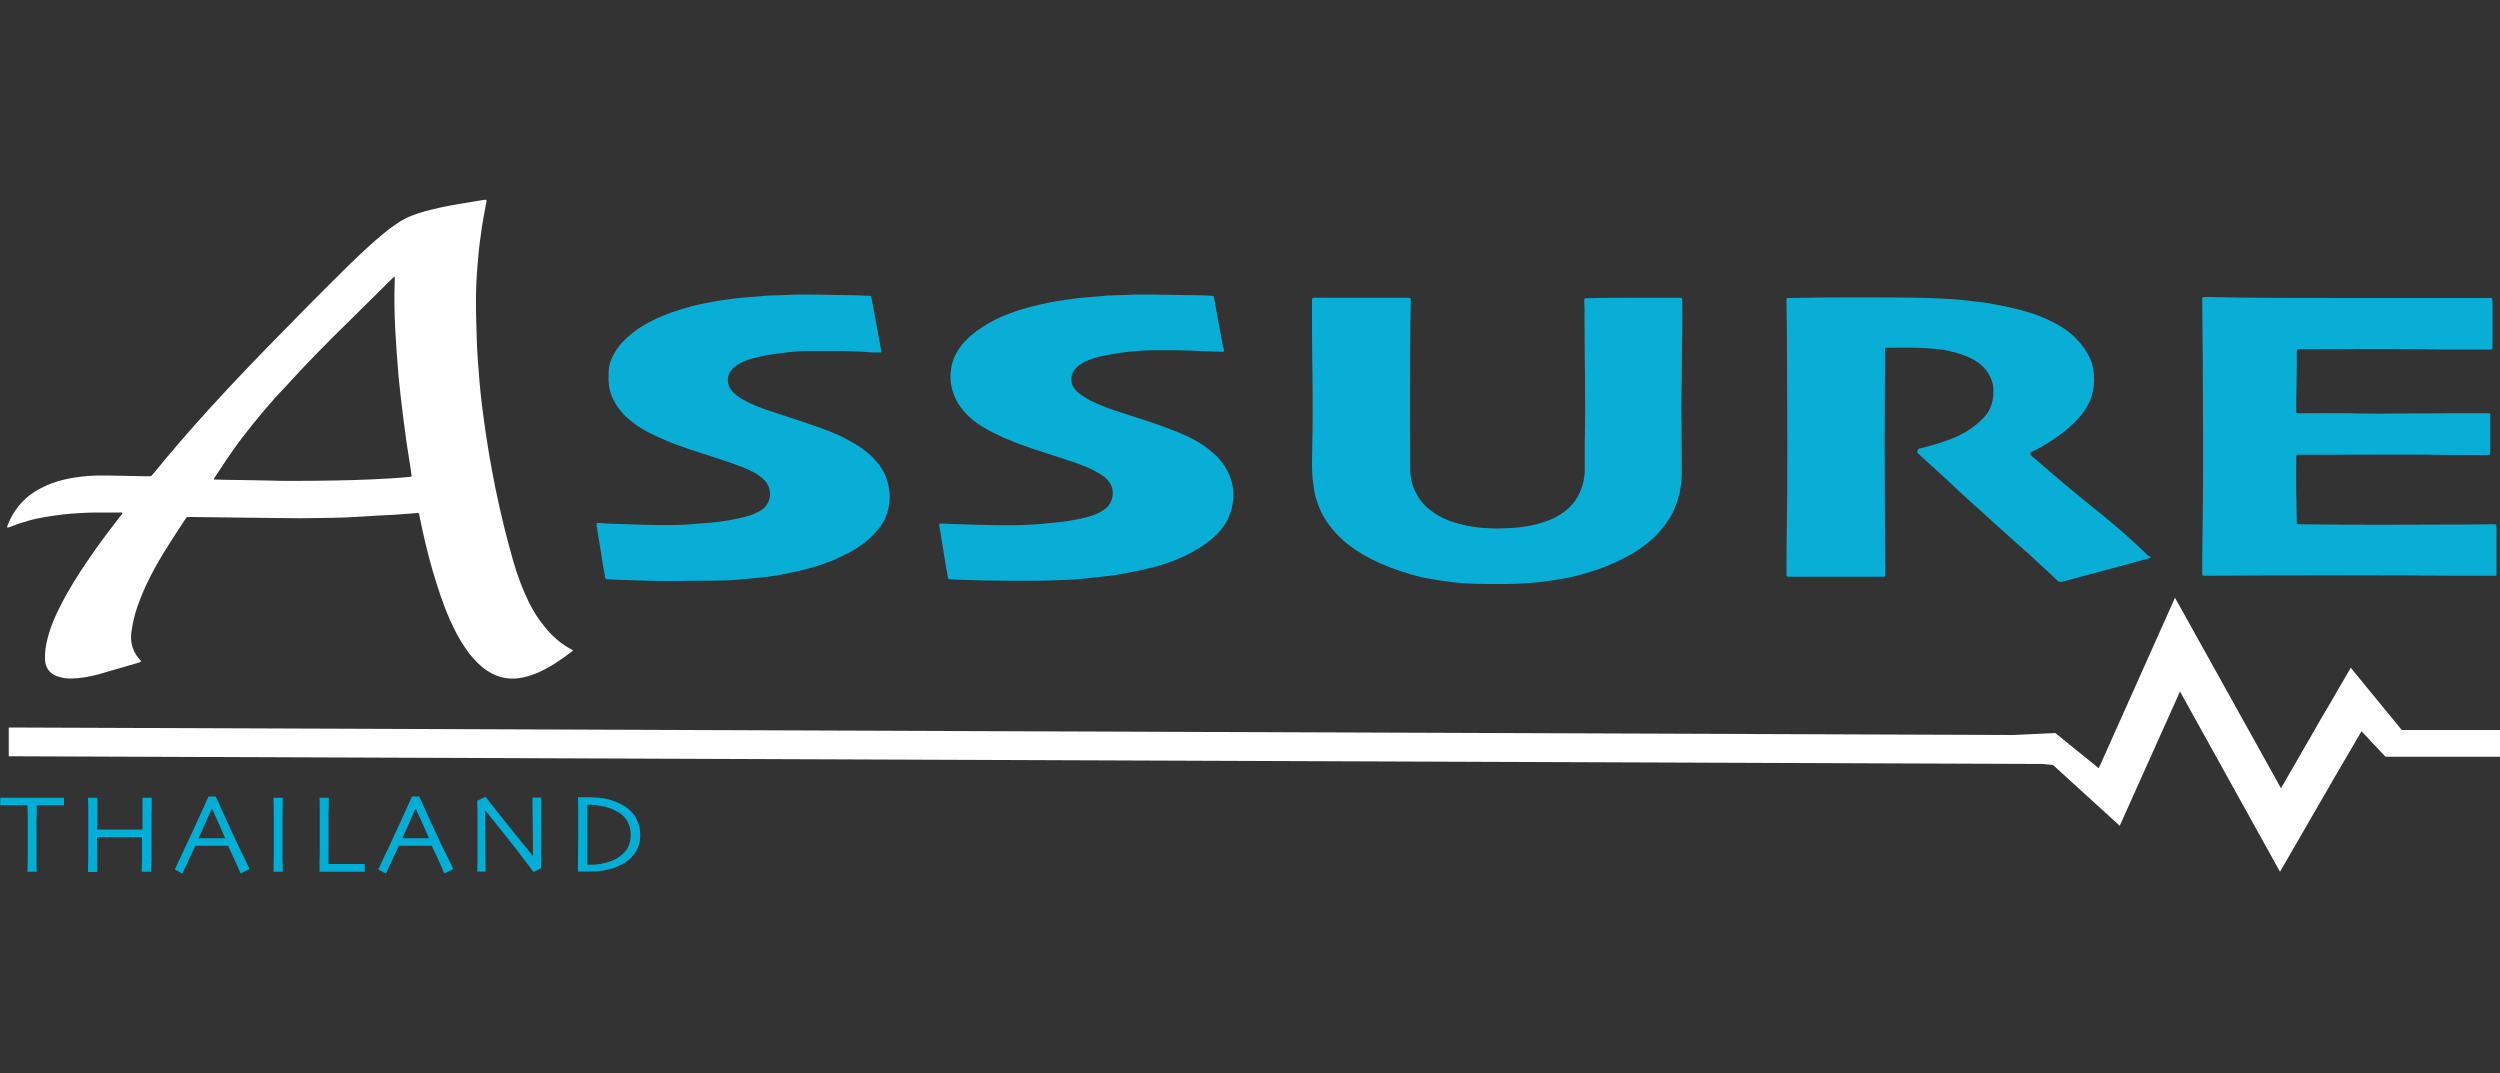 <?xml version="1.0" encoding="utf-8"?>
<!-- Generator: Adobe Illustrator 22.0.1, SVG Export Plug-In . SVG Version: 6.00 Build 0)  -->
<svg version="1.1" id="Calque_1" xmlns="http://www.w3.org/2000/svg" xmlns:xlink="http://www.w3.org/1999/xlink" x="0px" y="0px"
	 viewBox="0 0 1000 429.2" style="enable-background:new 0 0 1000 429.2;" xml:space="preserve">
<rect x="0" y="0" width="1000" height="429.2" fill="#333333" stroke="none"/>
<style type="text/css">
	.st0{fill:#FFFFFF;}
	.st1{fill:#09AED7;}
	.st2{fill:#00AED6;}
</style>
<g>
	<polygon class="st0" points="960.7,292 940.3,267.1 930.2,284.5 930.2,284.4 912.4,315.3 870,239.1 839.5,307.3 822.1,293.2 
		805.4,294 3.5,291 3.5,302.5 817.1,305.6 821.2,306 847.9,330.3 872,276.6 912,348.7 933.1,312.2 933.1,312.2 944.6,292.5 
		954.2,302.7 961.2,302.7 1000,302.7 1000,292 	"/>
	<g>
		<path class="st0" d="M56.1,264.7c-0.1,0.2-0.3,0.2-0.4,0.3c-5.4,1.6-10.8,3.1-16.2,4.7c-3.7,1-7.5,1.7-11.4,1.7
			c-1.5,0-2.9-0.2-4.2-0.6c-0.3-0.1-0.8-0.2-1.1-0.3c-3-1.1-4.7-3.5-4.8-6.7c-0.1-2.8,0.3-5.6,1-8.3c1.2-4.8,3.1-9.3,5.4-13.6
			c3-6,6.7-11.8,10.5-17.4c4.1-6.1,8.6-12.1,13.2-18c0.3-0.4,0.8-0.8,0.9-1.3c-0.3-0.3-0.6-0.2-0.9-0.2c-3.3,0-6.8,0-10.2,0
			c-4.2,0.1-8.6,0.3-12.8,0.8c-4.7,0.6-9.3,1.2-13.8,2.5c-2.5,0.7-4.9,1.5-7.4,2.5c-0.3,0.1-0.7,0.2-0.9,0.3c-0.2-0.3-0.1-0.6,0-0.9
			c2.7-7,7.5-12.2,14.3-15.4c3.6-1.8,7.5-2.9,11.4-3.6c4.6-0.8,9.3-1.1,14-1c5.4,0.1,10.7,0.2,16,0.3c0.4,0,0.8,0,1.2,0
			c0.3,0,0.6-0.1,0.8-0.3s0.4-0.6,0.7-0.8c13.8-17,28.9-33.3,44.3-49.2c11.4-11.7,22.9-23.4,34.5-34.8c4.4-4.2,8.8-8.4,13.5-12.2
			c1.9-1.6,3.9-3,6-4.4c3.1-2,6.5-3.2,10-4.2c4.6-1.3,9.2-2.2,13.8-3c3.5-0.6,6.9-1.1,10.4-1.7c0.6-0.1,0.7,0.1,0.7,0.7
			c-0.1,0.4-0.2,1-0.3,1.5c-0.8,4-1.5,8-2,12.1c-0.6,4-1,8-1.3,12.1c-0.8,8.6-0.7,17.1-0.4,25.7c0.1,5.6,0.4,11.2,0.9,16.7
			c0.4,5.8,1,11.6,1.8,17.4c2.6,19.9,6.6,39.5,12.1,58.7c1.6,5.5,3.6,10.8,6.1,16c1.8,3.6,3.9,7,6.6,10.2c2.9,3.6,6.4,6.6,10.5,8.8
			c0.2,0.1,0.3,0.2,0.6,0.3c-0.1,0.1-0.1,0.3-0.2,0.3c-4.2,3.3-8.8,6.4-13.7,8.6c-2.6,1.1-5.4,2-8.1,2.3c-3.3,0.4-6.6-0.1-9.6-1.5
			c-1.9-0.9-3.6-2-5.1-3.3c-2.3-2-4.4-4.4-6.1-6.9c-2.6-3.7-4.6-7.6-6.4-11.6c-2.9-6.6-5.1-13.4-7.1-20.3c-2-7-3.7-14.2-5.1-21.3
			c0-0.2-0.1-0.4-0.1-0.6c-0.1-0.4-0.3-0.6-0.8-0.6c-1.2,0.1-2.3,0.2-3.6,0.3c-1.8,0.1-3.6,0.3-5.4,0.4c-4.2,0.2-8.5,0.4-12.7,0.7
			c-8.4,0.6-16.7,0.6-25.1,0.7c-3.6,0-7-0.1-10.6-0.1c-11.2-0.1-22.2-0.3-33.4-0.4c-0.2,0-0.4,0-0.8,0c-0.3,0-0.7,0.1-0.9,0.4
			c0,0.1-0.1,0.1-0.1,0.2c-4.2,6.4-8.5,12.8-12.2,19.5c-2.8,5-5.2,10.2-7.1,15.6c-1.2,3.5-2,7-2.5,10.7c-0.4,3.9,0.6,7.3,3.1,10.3
			c0.3,0.3,0.7,0.8,1,1.1C56.1,264.6,56.1,264.7,56.1,264.7z M85.6,191.8c3.3,0.1,6.6,0.2,9.9,0.2c3.8,0.1,7.6,0.1,11.4,0.2
			c6.4,0.2,12.7,0.2,19.2,0.1c9.8-0.1,19.5-0.3,29.4-0.9c2.7-0.1,5.2-0.4,7.9-0.6c0.3,0,0.6-0.1,0.9-0.1c0.2-0.1,0.4-0.2,0.3-0.6
			c-0.1-0.8-0.2-1.6-0.3-2.3c-0.6-3.7-1.1-7.3-1.7-10.9c-0.4-3.2-0.9-6.5-1.3-9.8c-0.3-2.8-0.7-5.6-1-8.3c-0.3-3.3-0.8-6.6-1-9.9
			c-0.3-3-0.4-6-0.7-9c-0.4-5.6-0.7-11.2-0.8-16.7c-0.1-3.8,0-7.6,0.1-11.4c0-0.3,0-0.7,0-1l-0.2-0.1c-0.2,0.2-0.6,0.4-0.8,0.7
			c-5.6,5.5-11.2,11.1-16.7,16.5c-8.9,8.7-17.7,17.6-26.1,26.9c-6.3,6.5-11.9,13.4-17.4,20.5c-3.9,5.1-7.4,10.5-10.9,15.8
			C85.7,191.3,85.5,191.5,85.6,191.8z"/>
		<path class="st1" d="M860.3,223.1c-1.9,0.6-3.8,1-5.7,1.6c-8.7,2.3-17.3,4.7-26,7c-1.2,0.3-2.5,0.7-3.8,1c-0.7,0.2-1.2,0-1.8-0.4
			c-1.7-1.7-3.3-3.2-5.1-4.8c-3.9-3.7-7.9-7.3-11.9-10.8c-2.2-2-4.5-4-6.7-6c-3.9-3.6-7.9-7.1-11.8-10.7c-2.3-2.1-4.7-4.2-6.9-6.4
			c-4.1-3.8-8.3-7.6-12.5-11.4c-0.2-0.2-0.3-0.3-0.6-0.6c-0.2-0.2-0.6-0.3-0.6-0.7c0-0.4,0.2-1,0.4-1.3c0.2-0.2,0.6-0.2,0.8-0.3
			c3.7-0.8,7.4-1.9,10.9-3.2c3.5-1.2,6.7-2.8,9.7-4.9c2.1-1.5,4-3.2,5.7-5.2c1.8-2.3,2.7-5,2.9-7.9c0.1-1.6,0.1-3.1-0.2-4.6
			c-0.6-2.3-1.7-4.4-3.2-6.1c-2-2.2-4.5-3.8-7.3-4.9c-2.9-1.2-5.9-1.9-8.9-2.5c-2.2-0.3-4.5-0.6-6.7-0.7c-5.2-0.4-10.6-0.2-15.8-0.2
			c-0.2,0-0.4,0-0.8,0c-0.2,0-0.4,0.2-0.4,0.4c0,0.3,0,0.7,0,1c-0.1,17.7-0.2,35.4-0.1,53.1c0,10,0.1,20.1,0.1,30.2
			c0,1.7,0.1,3.3,0.1,5c0,0.3,0,0.6,0,0.9c0,1,0,1-1,1c-0.2,0-0.4,0-0.8,0c-11.9,0-24,0-35.9,0c-2,0-1.8,0.1-1.8-1.9
			c0-5.4,0-10.7,0.1-16c0.4-23.1,0.2-46.2,0.1-69.2c0-7.5-0.1-15.1-0.2-22.5c0-0.2,0-0.4,0-0.6c0-1.3,0-1.3,1.3-1.3
			c14-0.3,27.9-0.3,41.9-0.2c3.1,0,6.3,0,9.4,0.1c2.9,0.1,5.9,0.1,8.8,0.3c3,0.1,6,0.3,8.9,0.6c2.9,0.3,5.8,0.7,8.7,1
			c5,0.8,10,1.8,15,3.1c4.1,1.1,8.1,2.5,11.9,4.4c3.8,1.9,7.3,4.1,10.3,7.3c2.2,2.3,4.1,5,5.4,8c0.7,1.7,1.1,3.5,1.3,5.4
			c0.7,6.6-1.2,12.3-5.4,17.3c-1.6,1.9-3.3,3.5-5.1,5c-3,2.6-6.3,4.8-9.7,6.8c-1.3,0.8-2.8,1.5-4.2,2.2c-0.3,0.1-0.7,0.3-0.9,0.6
			c-0.2,0.1-0.2,0.4-0.1,0.7c0.2,0.2,0.4,0.4,0.7,0.7c2.9,2.5,5.7,4.9,8.6,7.4c3,2.6,6.1,5.1,9.2,7.7c3.5,2.9,6.9,5.7,10.5,8.5
			c3.2,2.7,6.5,5.4,9.7,8.3c2.9,2.6,5.8,5.2,8.5,8C859.6,222.2,860,222.4,860.3,223.1z"/>
		<path class="st1" d="M653.1,119.1c6,0,12.1,0,18.1,0c1.7,0,1.7-0.1,1.7,1.6c0,4.1,0.1,8.1,0,12.3c-0.2,8-0.1,16.1-0.3,24.1
			c0,2.1-0.1,4.2-0.1,6.5c0.2,7.3,0.1,14.4,0.2,21.7c0,1.5,0,2.8,0,4.2c-0.1,4.8-1,9.5-2.9,14c-1.3,3-3.1,5.7-5.1,8.1
			c-3.7,4.5-8.3,7.9-13.3,10.7c-7.7,4.2-15.8,7-24.3,8.8c-3.3,0.7-6.7,1.1-10,1.6c-9.2,1.1-18.3,1-27.5,0.8c-3-0.1-6-0.3-9-0.7
			c-2.7-0.3-5.5-0.7-8.1-1.2c-2.8-0.4-5.6-1.1-8.3-1.9c-5.5-1.6-10.8-3.6-15.8-6.1c-4-2.1-7.8-4.5-11.2-7.5
			c-6-5.4-10-11.8-11.5-19.8c-0.3-1.7-0.4-3.3-0.7-5c-0.3-4.1-0.2-8.3-0.1-12.4c0.2-9.5,0.2-19,0.1-28.5c-0.2-9.8-0.2-19.5-0.2-29.4
			c0-2-0.1-1.9,1.8-1.9c11.9,0,23.9,0,35.9,0c1.9,0,1.8-0.1,1.8,1.8c-0.3,12.4-0.2,24.8-0.3,37.3c0,9.8,0,19.6,0.1,29.5
			c0,4.9,1.6,9.4,4.8,13.3c1.5,1.8,3.2,3.1,5.1,4.4c4,2.6,8.4,4,12.9,4.9c3,0.6,6.1,0.9,9.2,1c1.1,0,2.2,0.2,3.2,0.1
			c5.1-0.1,10.3-0.4,15.3-1.7c3.3-0.9,6.6-2,9.5-3.9c4.9-3,7.9-7.4,9.2-12.9c0.4-1.9,0.7-3.8,0.6-5.8c0-3.3,0-6.8,0-10.2
			c0.2-8.7,0.2-17.4,0.1-26.1c-0.1-7.9-0.2-16-0.2-23.9c0-1.9,0.1-3.7-0.1-5.6c0-0.3,0-0.6,0-0.9c0-1.1,0-1.1,1.2-1.1
			C640.7,119.1,646.8,119.1,653.1,119.1z"/>
		<path class="st1" d="M938.9,119.2c18.8,0,37.4,0,56.1,0c2.2,0,1.9-0.2,2,1.9c0,5.6,0,11.3,0,16.9c0,2,0.1,1.8-1.8,1.8
			c-8.8,0-17.5,0.1-26.3-0.1c-8.3-0.1-16.4-0.1-24.7-0.1c-8,0.1-16.2,0.1-24.2,0.1c-0.3,0-0.6,0-0.9,0c-0.2,0-0.4,0.2-0.4,0.4
			c0,0.4,0,0.8,0,1.2c0,4.7,0,9.3-0.1,14c-0.1,2.8-0.1,5.5-0.1,8.3c0,0.3,0,0.7,0,1c0,0.4,0.2,0.7,0.7,0.7c0.4,0,0.9,0,1.3,0
			c6.1,0,12.2-0.1,18.3,0c8.4,0.2,16.9,0.2,25.2,0.1c10-0.1,20.1-0.1,30-0.1c2.5,0,2.1-0.3,2.1,2.1c0,4.4,0,8.7,0,13.1
			c0,1.5,0,1.5-1.5,1.5c-4,0-7.9,0-11.9,0c-17.7-0.3-35.6-0.1-53.4-0.1c-3,0-6.1,0-9.2,0c-0.4,0-0.8,0-1.2,0c-0.2,0-0.4,0.2-0.4,0.4
			c0,0.3,0,0.7,0,1c0,4.5-0.1,8.9,0,13.3c0.1,4,0.1,7.9,0.2,11.9c0,0.2,0,0.4,0,0.8s0.2,0.4,0.4,0.4c0.4,0,0.8,0,1.2,0
			c21.8,0.3,43.5,0.2,65.2,0.1c3.8,0,7.6-0.1,11.4-0.1c1.7,0,1.7-0.1,1.7,1.6c0,5.9,0,11.7,0,17.6c0,0.3,0,0.7,0,1
			c0,0.2-0.2,0.4-0.4,0.4c-0.4,0-0.8,0-1.2,0c-5.2,0-10.6,0-15.9,0c-25.4-0.3-51-0.1-76.5-0.1c-7.3,0-14.5,0.1-21.7,0.1
			c-2.2,0-2,0.2-2-2c0-4.9,0-9.8,0.1-14.6c0.4-23.1,0.2-46.2,0.1-69.4c-0.1-7.9-0.1-15.8-0.2-23.8c0-1.8-0.1-1.7,1.7-1.7
			C901.3,119.2,920.2,119.2,938.9,119.2z"/>
		<path class="st1" d="M489.7,140.5c-0.3,0.3-0.7,0.2-1,0.2c-1.9-0.1-3.8,0-5.7-0.2c-0.1,0-0.3,0-0.4,0c-4.9-0.2-9.8-0.4-14.8-0.4
			c-2.2,0-4.5,0-6.7,0c-7.3,0.1-14.4,1-21.4,2.6c-1.5,0.3-2.9,0.8-4.2,1.3c-1.9,0.7-3.6,1.7-5,3.1c-1.2,1.2-1.9,2.7-2,4.4
			c-0.1,1.3,0.3,2.6,1.1,3.7c0.9,1.3,2.1,2.3,3.5,3.2c2.1,1.5,4.5,2.5,6.8,3.5c3.9,1.7,7.9,2.9,11.9,4.2c6.6,2.1,13.1,4.2,19.4,6.8
			c4.7,1.9,9.2,4.2,13.1,7.5c2.9,2.3,5.2,5,6.9,8.4c1.9,3.9,2.5,8,1.9,12.4c-0.7,4.8-2.8,8.8-6.1,12.2c-2.7,2.8-5.8,5-9.2,6.9
			c-5.8,3.3-12.1,5.6-18.5,7.1c-4.5,1.1-9,1.9-13.6,2.7c-2,0.3-4,0.4-6.1,0.7c-2.6,0.2-5,0.6-7.6,0.8c-1.5,0.1-2.9,0.2-4.4,0.3
			c-4.6,0.2-9.3,0.4-14,0.4c-6.6,0-13.1,0-19.6-0.1c-3.3-0.1-6.8-0.2-10.2-0.3c-1.2,0-2.5-0.1-3.7-0.2c-0.7,0-0.9-0.2-1-0.9
			c-0.2-1.3-0.4-2.8-0.7-4.1c-0.6-3.5-1.1-6.9-1.7-10.5c-0.3-2-0.7-4-1-6c0-0.1,0-0.3,0-0.4c0-0.3,0.1-0.4,0.4-0.4
			c0.9,0,1.7,0,2.6,0.1c0.7,0,1.3,0.1,2.1,0.1c4.6,0.1,9,0.3,13.6,0.4c3.3,0.1,6.7,0.1,10,0.1c2.9,0,5.8-0.1,8.7-0.3
			c2.3-0.1,4.8-0.3,7.1-0.6c4.9-0.4,9.7-1.1,14.4-2.3c2.2-0.6,4.4-1.3,6.4-2.6c1.9-1.1,3.2-2.7,3.8-4.8c0.8-2.8,0.1-5.4-1.8-7.5
			c-1.1-1.3-2.7-2.2-4.1-3.1c-2.9-1.6-5.9-2.8-9-3.9c-5.5-1.8-10.9-3.6-16.5-5.4c-5.4-1.8-10.7-3.8-15.9-6.4
			c-3.3-1.7-6.6-3.6-9.4-6.1c-3.9-3.5-6.6-7.7-7.6-12.9c-1-6,0.4-11.5,4.2-16.2c2.5-3,5.4-5.4,8.6-7.4c6.1-3.9,12.9-6.4,20-8.1
			c4.2-1.1,8.6-2,13.1-2.6c2.9-0.4,5.7-0.8,8.6-1c2.7-0.2,5.5-0.4,8.1-0.7c2.2-0.1,4.4-0.1,6.6-0.2c5.5-0.3,10.9-0.2,16.4-0.1
			c4.5,0.1,8.8,0.1,13.3,0.2c1.8,0,3.5,0.1,5.2,0.2c0.8,0,0.9,0.1,1,0.8c0.7,3.5,1.2,6.9,1.9,10.4c0.6,3,1.1,6,1.7,9.2
			C489.5,139.3,489.6,139.9,489.7,140.5z"/>
		<path class="st1" d="M270.1,232.4c-4.7,0-9.4,0-14.1-0.2c-3.1-0.1-6.1-0.2-9.3-0.3c-1.2,0-2.5-0.1-3.7-0.2c-0.8,0-0.8-0.1-1-0.9
			c-0.2-1.5-0.4-2.9-0.8-4.5c-0.3-2.2-0.7-4.5-1-6.6c-0.6-3.2-1.1-6.6-1.6-9.8c-0.1-0.4,0.1-0.7,0.6-0.7c0.7,0,1.5,0,2.1,0.1
			c1.2,0.2,2.3,0.1,3.6,0.2c4.1,0.2,8.4,0.2,12.5,0.4c4.1,0.1,8.1,0.2,12.3,0.1c2.6-0.1,5.1-0.1,7.8-0.4c1.3-0.2,2.7-0.2,4-0.3
			c3-0.2,6-0.6,9-1c3.3-0.6,6.8-1.2,10-2.3c1.6-0.6,3-1.3,4.4-2.2c4-3,3.9-8.4,1.1-11.5c-1.2-1.3-2.7-2.3-4.2-3.2
			c-2.3-1.3-4.8-2.3-7.4-3.2c-4.6-1.7-9.2-3.1-13.7-4.6c-6.9-2.1-13.7-4.6-20.2-7.8c-2.8-1.3-5.5-3-8-5c-2.8-2.2-5.1-4.8-6.8-8
			c-1.5-2.7-2.2-5.5-2.3-8.6c0-2,0-4,0.4-5.9c0.8-3.2,2.5-6,4.6-8.5c2.7-3,5.8-5.5,9.3-7.5c4.7-2.8,9.8-4.8,15.1-6.4
			c5.5-1.7,11.1-2.8,16.6-3.6c2.9-0.4,5.7-0.8,8.6-1c2.7-0.2,5.5-0.4,8.1-0.7c2.7-0.2,5.2-0.1,7.9-0.3c5.1-0.3,10.4-0.2,15.5-0.1
			c4.2,0.1,8.5,0.1,12.7,0.2c1.8,0.1,3.6,0.1,5.4,0.2c0.8,0,0.9,0.1,1,0.9c0.4,2.1,0.8,4.4,1.2,6.5c0.6,3,1.1,6,1.7,9.2
			c0.3,1.8,0.7,3.6,1,5.5c0.1,0.3-0.1,0.6-0.4,0.6c-1.9,0-3.8,0-5.7-0.2c-0.3,0-0.6-0.1-0.9-0.1c-3.8-0.1-7.6-0.4-11.4-0.3
			c-3.5,0-6.9,0-10.3,0c-3.9,0-7.7,0.3-11.6,0.9c-3.8,0.4-7.6,1.1-11.3,2.1c-2.3,0.6-4.6,1.6-6.5,2.9c-0.7,0.4-1.2,1-1.8,1.7
			c-2,2.3-2,5.9,0.2,8.4c1.3,1.5,3,2.7,4.7,3.6c3.1,1.7,6.3,3,9.6,4.1c6,2,12.1,3.9,18,6c4.6,1.6,9.2,3.2,13.4,5.5
			c2.8,1.5,5.5,3,7.9,5c2.8,2.2,5.2,4.8,6.9,7.9c1.5,2.7,2.2,5.5,2.5,8.6c0.1,3-0.1,5.9-1.2,8.8c-0.9,2.5-2.2,4.6-3.9,6.5
			c-2.7,3.2-6,5.7-9.6,7.8c-5.4,3.1-11.1,5.4-17,7c-3.9,1.1-7.9,1.9-11.9,2.7c-3.2,0.6-6.6,1-9.9,1.3c-3.3,0.3-6.7,0.7-10.2,0.9
			C285,232.4,277.6,232.2,270.1,232.4z"/>
	</g>
	<g>
		<g>
			<path class="st2" d="M25.6,322.1c-0.2,0-1.2,0-3,0s-4.5,0-7.9,0c0,3,0,5.4-0.1,6.9c0,1.6,0,3.7,0,6.4c0,2.6,0,5.2,0,7.9
				c0,2.7,0,4.5,0.1,5.4h-3.7c0-0.9,0.1-2.7,0.1-5.5c0-2.8,0-5.4,0-8c0-2.6,0-4.6,0-6.1c0-1.6,0-3.8-0.1-7c-3.1,0-5.7,0-7.7,0
				s-3,0-3.2,0v-3c1.6,0,3.3,0,5.6,0s4.6,0,7,0c3.6,0,6.6,0,9,0s3.7,0,3.9,0C25.6,319,25.6,322.1,25.6,322.1z"/>
			<path class="st2" d="M60.4,348.7h-3.7c0-0.9,0-2.6,0.1-4.9c0-2.3,0-5.4,0-8.9c-0.2,0-1.6,0-4,0c-2.5,0-4.2,0-5.5,0
				c-1.5,0-3.2,0-5.2,0s-3.1,0-3.3,0c0,4.1,0,7.3,0,9.4c0,2.1,0,3.6,0.1,4.5h-3.7c0-0.9,0-2.5,0.1-4.7c0-2.2,0-6,0-11.5
				c0-1.7,0-3.6,0-5.9c0-2.3,0-4.8-0.1-7.6h3.7c0,2.2,0,4.5,0,6.6s0,4.2,0,6.1c0.2,0,1.1,0,2.9,0s3.7,0,5.8,0c1.6,0,3.6,0,5.8,0
				c2.2,0,3.5,0,3.6,0c0-1.9,0-4,0-6.1s0-4.4,0-6.6h3.7c0,2.2,0,4.8-0.1,7.7c0,2.9,0,5.4,0,7.1c0,4.4,0,7.7,0,9.9
				C60.4,346.2,60.4,347.8,60.4,348.7z"/>
			<path class="st2" d="M99.8,347.6l-3.5,1.8c-0.1-0.1-0.6-1.2-1.5-3.3c-0.9-2-2.1-4.7-3.6-7.8H78.1c-1.6,3.5-2.8,6.1-3.7,8
				c-0.9,1.9-1.3,2.9-1.5,3.1l-3-1.6c0.3-0.8,2-4.1,4.8-10.2c2.8-6,5.7-12.3,8.7-19h2.9c3,6.6,5.9,13.1,8.8,19.2
				C98.1,344,99.7,347.2,99.8,347.6z M90.1,335.3c-0.8-1.8-1.7-3.7-2.5-5.7c-0.9-2-1.8-4-2.8-6.1h-0.1c-0.8,1.7-1.7,3.6-2.7,6
				c-1,2.3-1.9,4.4-2.6,5.8l0,0L90.1,335.3L90.1,335.3z"/>
			<path class="st2" d="M113.1,348.7h-3.7c0-0.9,0-2.5,0.1-4.7c0-2.2,0-5.6,0-9.8c0-1.7,0-3.9,0-6.6s0-5.6-0.1-8.5h3.7
				c0,2.1-0.1,4.6-0.1,7.4c0,2.8,0,5.1,0,6.8c0,4.5,0,7.9,0,10.4C113.1,346.1,113.1,347.8,113.1,348.7z"/>
			<path class="st2" d="M146,348.7c-0.2,0-1.1,0-2.8,0s-3.9,0-6.5,0c-1.8,0-3.3,0-4.9,0c-1.6,0-2.9,0-4,0c0-2.6,0-5.1,0.1-7.7
				c0-2.6,0-5.1,0-7.7c0-4.2,0-7.4,0-9.6s0-3.8-0.1-4.6h3.7c0,1.9,0,4.1-0.1,6.6c0,2.5,0,4.6,0,6.1c0,3.9,0,7.1,0,9.7s0,4,0,4.1
				c0.6,0,1.3,0,2.2,0s1.7,0,2.3,0c2.7,0,5,0,6.9,0c2,0,3,0,3.1,0V348.7z"/>
			<path class="st2" d="M181.3,347.6l-3.5,1.8c-0.1-0.1-0.6-1.2-1.5-3.3c-0.9-2-2.1-4.7-3.6-7.8h-13.2c-1.6,3.5-2.8,6.1-3.7,8
				c-0.9,1.9-1.3,2.9-1.5,3.1l-3-1.6c0.3-0.8,2-4.1,4.8-10.2c2.8-6,5.7-12.3,8.7-19h2.9c3,6.6,5.9,13.1,8.8,19.2
				C179.6,344,181.2,347.2,181.3,347.6z M171.6,335.3c-0.8-1.8-1.7-3.7-2.5-5.7c-0.9-2-1.8-4-2.8-6.1h-0.1c-0.8,1.7-1.7,3.6-2.7,6
				c-1,2.3-1.9,4.4-2.6,5.8l0,0L171.6,335.3L171.6,335.3z"/>
			<path class="st2" d="M216.5,319c0,2.3-0.1,5-0.1,7.9c0,3,0,5.1,0,6.5c0,4.2,0,7.5,0,10c0,2.5,0,3.8,0,3.9l-3,1.5
				c-4.5-6-8.7-11.5-12.6-16.3c-3.9-4.8-6.1-7.7-6.8-8.4l0,0c0,3.9,0,8.8,0.1,14.6c0,5.8,0.1,9,0.1,9.9h-3.3c0-0.3,0-1.7,0.1-3.9
				c0-2.2,0-5.4,0-9.5c0-1.6,0-3.8,0-6.4c0-2.7,0-5.5-0.1-8.5l3.3-1.6c0.2,0.3,2.6,3.2,6.8,8.6c4.2,5.4,8.4,10.4,12.2,15.1l0,0
				c0-2.2,0-6.1-0.1-11.5c-0.1-5.4-0.1-9.4-0.1-11.9h3.6V319z"/>
			<path class="st2" d="M256.1,334c0,2.6-0.7,4.9-1.9,6.8c-1.3,2-2.9,3.6-5,4.7c-1.8,1-3.8,1.9-5.9,2.3c-2.2,0.6-4.7,0.8-7.4,0.8
				c-1,0-2,0-3,0c-1,0-1.6,0-1.7,0c0-0.1,0-1.8,0-5.1c0-3.3,0.1-6.5,0.1-9.5c0-1.6,0-3.6,0-6.1c0-2.5,0-5.5-0.1-9c0.1,0,0.8,0,2,0
				c1.2,0,1.9,0,1.9,0c3.1,0,5.8,0.2,8.1,0.8c2.3,0.6,4.5,1.5,6.4,2.6c2.1,1.3,3.8,3,4.8,4.9C255.5,329.2,256.1,331.5,256.1,334z
				 M252.3,334c0-1.9-0.4-3.7-1.2-5.2c-0.8-1.6-2.1-2.9-3.9-4c-1.7-1-3.6-1.8-5.6-2.2s-3.9-0.7-5.6-0.7c-0.2,0-0.4,0-0.7,0
				c-0.2,0-0.4,0-0.4,0c0,2.3,0,4.2,0,5.8c0,1.6,0,2.8,0,3.7c0,0.7,0,2.1,0,4.6c0,2.3,0,5.7,0,9.9c0.2,0,0.4,0,0.6,0
				c0.2,0,0.3,0,0.6,0c1.9,0,3.9-0.2,5.8-0.7c1.9-0.4,3.6-1.1,4.9-1.9c1.7-1,3-2.2,4.1-3.8C251.7,338,252.3,336.2,252.3,334z"/>
		</g>
	</g>
</g>
</svg>
